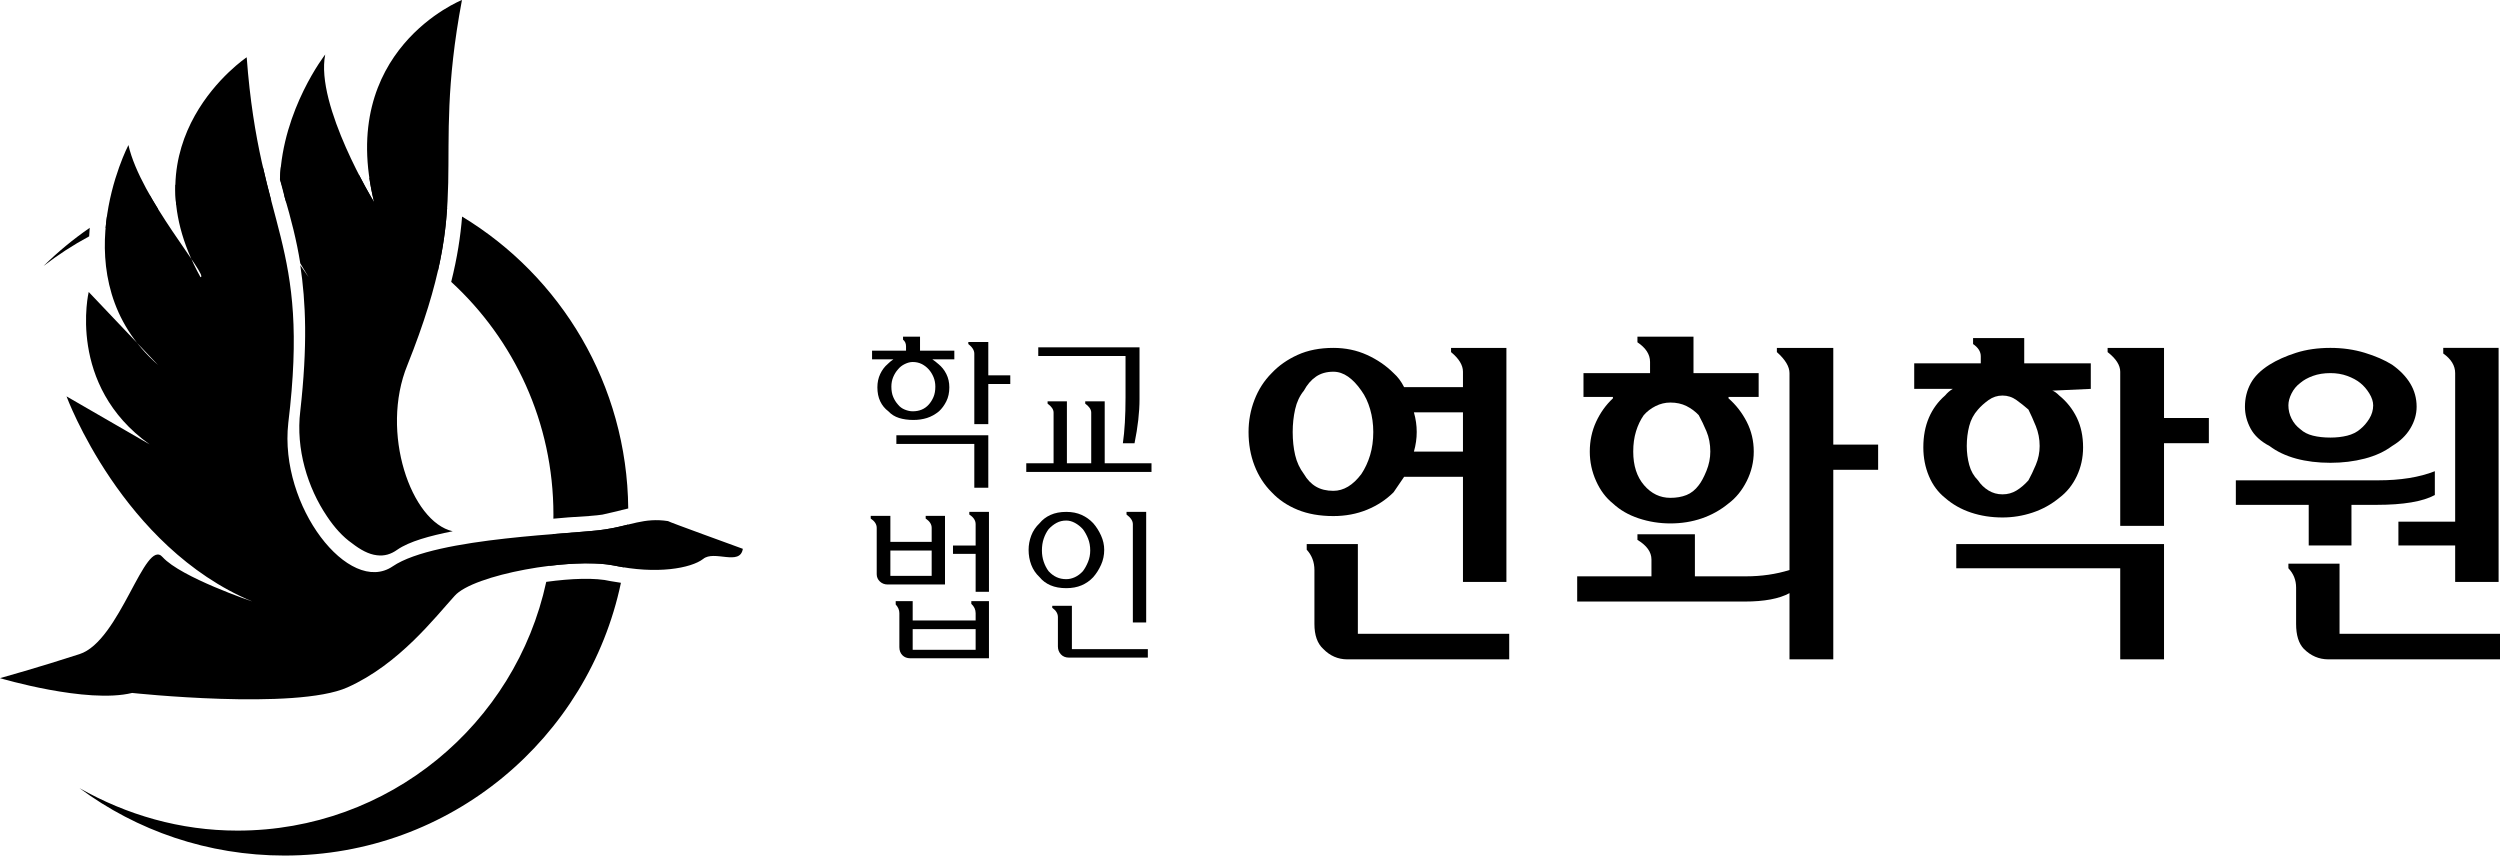<?xml version="1.0" encoding="UTF-8"?><svg id="_레이어_2" xmlns="http://www.w3.org/2000/svg" viewBox="0 0 891.879 305.219"><g id="_레이어_1-2"><g><path d="M265.006,195.788c-2.637-.989-26.369-9.559-26.698-9.888-8.57-1.318-13.514,1.648-22.413,2.966-9.229,1.648-60.319,2.637-75.81,13.184-15.492,10.547-40.542-21.425-37.246-51.09,7.911-65.263-10.218-68.559-14.832-130.525,0,0-43.838,29.335-16.481,78.447,3.296,0-21.425-28.017-25.71-47.134,0,0-24.721,47.464,10.548,78.447l-24.721-26.039s-7.911,33.291,21.754,54.385l-29.665-17.14s19.777,53.726,66.252,73.173c0,0-25.38-8.57-31.972-15.821-6.263-7.251-15.162,29.994-29.665,34.609-14.173,4.615-28.346,8.57-28.346,8.57,0,0,30.983,9.229,47.134,5.274,0,0,58.341,6.263,76.799-1.978,18.458-8.24,31.313-25.05,38.235-32.631,6.592-7.581,41.531-13.844,56.693-10.877,15.492,3.296,27.687,.989,31.972-2.307,3.955-3.296,13.184,2.637,14.173-3.626h0Zm-103.497-6.263c-14.832-3.296-26.039-35.268-16.151-59.33,24.391-60.978,7.911-68.888,19.447-130.196,0,0-44.827,17.799-31.313,72.184,0,0-21.095-34.609-17.469-52.738,0,0-15.162,19.447-16.151,44.497,.659,1.978,1.318,3.955,1.648,6.262,2.307,7.911,4.285,15.492,5.603,23.732,.989,1.648,1.978,3.296,2.966,4.944l-2.966-4.285c1.978,13.184,2.637,28.676,0,52.078-1.648,13.514,2.637,27.358,9.559,37.575,2.637,3.955,5.603,7.251,8.899,9.559,2.967,2.307,5.933,3.955,8.9,4.285,2.637,.33,4.944-.33,7.251-1.978,4.285-2.967,11.536-4.944,19.777-6.592h0Z" style="fill-rule:evenodd;"/><g><path d="M101.52,70.207c.194,.667,.383,1.329,.573,1.991,20.379,3.149,38.948,11.749,54.175,24.265,1.879-8.265,2.797-15.425,3.253-22.247-8.677-4.671-17.983-8.325-27.763-10.803,.409,2.812,.98,5.734,1.735,8.772,0,0-2.339-3.838-5.324-9.624-8.575-1.899-17.492-2.902-26.648-2.902-.448,0-.893,.012-1.34,.017-.145,1.403-.251,2.826-.308,4.268l1.648,6.262Z" style="fill-rule:evenodd;"/><path d="M56.373,74.578c-1.033-1.669-2.049-3.369-3.022-5.083-5.274,2.258-10.357,4.87-15.216,7.813-.184,1.326-.338,2.684-.457,4.068,5.972-2.784,12.221-5.077,18.695-6.798Z" style="fill-rule:evenodd;"/><path d="M62.875,73.059c7.069-1.431,14.37-2.193,21.834-2.193,4.067,0,8.082,.22,12.036,.639-.964-3.67-1.942-7.491-2.887-11.601-10.88,.67-21.365,2.75-31.275,6.068-.059,2.285,.03,4.648,.291,7.087Z" style="fill-rule:evenodd;"/><path d="M218.861,201.721c1.25,.266,2.476,.492,3.68,.687,.811-4.994,1.322-10.088,1.51-15.263-2.454,.607-5.067,1.263-8.157,1.721-2.898,.517-9.923,.97-18.677,1.674-.233,3.83-.656,7.608-1.26,11.325,8.725-1.071,17.209-1.258,22.904-.144Z" style="fill-rule:evenodd;"/><path d="M160.968,100.554c22.421,20.598,36.468,50.164,36.468,83.039,0,.484-.012,.966-.018,1.448,1.857-.157,3.629-.308,5.292-.46,5.603-.33,10.218-.659,12.196-.989,2.637-.659,4.615-.989,6.922-1.648,.783-.184,1.546-.368,2.3-.545-.422-44.193-24.021-82.808-59.271-104.137-.576,7.07-1.701,14.568-3.888,23.29Z" style="fill-rule:evenodd;"/><path d="M217.872,207.325c-5.523-1.315-14.193-.95-22.998,.255-10.984,50.756-56.102,88.74-110.164,88.74-20.436,0-39.553-5.604-56.363-15.162,20.436,15.162,45.816,24.061,73.173,24.061,59.185,0,108.351-41.823,119.997-97.308-1.196-.177-2.41-.372-3.644-.586Z" style="fill-rule:evenodd;"/><path d="M32.014,81.274c-5.903,4.073-11.434,8.642-16.522,13.654,5.104-3.96,10.564-7.516,16.317-10.609,.049-1.027,.119-2.042,.205-3.045Z" style="fill-rule:evenodd;"/></g></g><g><path d="M447.548,142.61c1.416-3.665,3.456-6.831,6.124-9.499,2.5-2.666,5.581-4.831,9.249-6.499,3.665-1.666,7.915-2.5,12.749-2.5,4.331,0,8.331,.834,11.999,2.5,3.665,1.668,6.831,3.834,9.499,6.499,1.5,1.334,2.75,3,3.75,5h20.998v-5.499c0-2.331-1.418-4.665-4.25-6.999v-1.5h19.748v83.492h-15.498v-37.496h-20.998c-1.334,2-2.584,3.834-3.75,5.499-2.668,2.668-5.834,4.75-9.499,6.249-3.668,1.5-7.668,2.25-11.999,2.25-4.834,0-9.083-.75-12.749-2.25-3.668-1.5-6.749-3.581-9.249-6.249-2.668-2.666-4.709-5.831-6.124-9.499-1.418-3.665-2.125-7.665-2.125-11.999,0-4,.707-7.831,2.125-11.499Zm21.935-8.249c-1.709,1.168-3.146,2.834-4.312,5-1.5,1.834-2.543,4.043-3.125,6.624-.584,2.584-.875,5.293-.875,8.124,0,3,.291,5.749,.875,8.249,.582,2.5,1.625,4.75,3.125,6.749,1.166,2,2.603,3.5,4.312,4.5,1.706,1,3.769,1.5,6.187,1.5,1.831,0,3.581-.5,5.249-1.5,1.666-1,3.25-2.5,4.75-4.5,1.331-2,2.375-4.25,3.125-6.749s1.125-5.249,1.125-8.249c0-2.831-.375-5.54-1.125-8.124-.75-2.581-1.793-4.79-3.125-6.624-1.5-2.166-3.084-3.831-4.75-5-1.668-1.166-3.418-1.75-5.249-1.75-2.418,0-4.48,.584-6.187,1.75Zm14.936,59.744v31.997h53.995v9.124h-57.744c-3.334,0-6.209-1.25-8.624-3.75-2.084-1.916-3.125-4.875-3.125-8.874v-19.248c0-2.831-.918-5.249-2.75-7.249v-2h18.248Zm19.998-32.997h17.498v-13.999h-17.498c.666,2.334,1,4.668,1,6.999s-.334,4.668-1,6.999Z"/><path d="M654.028,124.112v34.497h15.998v8.999h-15.998v67.618h-15.623v-23.623c-3.668,2-8.999,3-15.998,3h-59.744v-8.999h26.497v-5.999c0-2.666-1.668-5-5-6.999v-2h20.498v14.999h18.248c5.499,0,10.666-.75,15.498-2.25v-70.243c0-2.331-1.5-4.831-4.5-7.499v-1.5h20.123Zm-65.369,8.999v-4c0-2.666-1.5-5-4.5-6.999v-2h19.998v12.999h23.248v8.499h-10.749v.5c2.666,2.334,4.831,5.124,6.499,8.374,1.666,3.25,2.5,6.793,2.5,10.624,0,3.668-.834,7.168-2.5,10.499-1.668,3.334-3.834,5.999-6.499,7.999-2.834,2.334-5.999,4.105-9.499,5.312-3.5,1.209-7.249,1.812-11.249,1.812-3.918,0-7.687-.603-11.311-1.812-3.625-1.206-6.687-2.978-9.187-5.312-2.5-2-4.5-4.665-5.999-7.999-1.5-3.331-2.25-6.831-2.25-10.499,0-3.831,.75-7.374,2.25-10.624s3.5-6.04,5.999-8.374v-.5h-10.499v-8.499h23.748Zm2,11.749c-1.668,.834-3.084,1.918-4.25,3.25-1.168,1.668-2.084,3.584-2.75,5.749-.668,2.168-1,4.584-1,7.249,0,5,1.291,8.999,3.875,11.999,2.581,3,5.706,4.5,9.374,4.5,2.166,0,4.081-.332,5.749-1,1.666-.666,3.125-1.831,4.375-3.5,.916-1.166,1.831-2.875,2.75-5.124,.916-2.25,1.375-4.54,1.375-6.874,0-2.666-.459-5.081-1.375-7.249-.918-2.166-1.834-4.081-2.75-5.749-1.25-1.331-2.709-2.416-4.375-3.25-1.668-.832-3.584-1.25-5.749-1.25-1.834,0-3.584,.418-5.249,1.25Z"/><path d="M688.15,148.985c1.331-3.081,3.25-5.706,5.749-7.874,.832-1,1.75-1.791,2.75-2.375h-13.749v-9.124h23.748v-2.5c0-1.666-.918-3.125-2.75-4.375v-2.125h18.248v8.999h23.748v9.124l-13.749,.625c.667,.168,1.5,.75,2.5,1.75,2.666,2.168,4.75,4.793,6.249,7.874,1.5,3.084,2.25,6.624,2.25,10.624,0,3.668-.75,7.084-2.25,10.249-1.5,3.168-3.583,5.749-6.249,7.749-2.833,2.334-5.999,4.084-9.499,5.249-3.5,1.168-7.083,1.75-10.749,1.75-4,0-7.749-.582-11.249-1.75-3.5-1.166-6.583-2.916-9.249-5.249-2.5-2-4.418-4.581-5.749-7.749-1.333-3.165-2-6.581-2-10.249,0-4,.667-7.54,2-10.624Zm83.867,45.121v41.121h-15.623v-32.497h-58.494v-8.624h74.118Zm-62.619-51.37c-1.5,1.084-2.75,2.209-3.75,3.375-1.5,1.668-2.543,3.625-3.125,5.874-.583,2.25-.875,4.625-.875,7.124,0,2.334,.292,4.584,.875,6.749,.582,2.168,1.625,4,3.125,5.499,1,1.5,2.25,2.709,3.75,3.625,1.5,.918,3.166,1.375,5,1.375s3.5-.457,5-1.375c1.5-.916,2.916-2.125,4.25-3.625,.832-1.5,1.706-3.331,2.625-5.499,.917-2.166,1.375-4.415,1.375-6.749,0-2.5-.458-4.875-1.375-7.124-.918-2.25-1.793-4.206-2.625-5.874-1.333-1.166-2.75-2.291-4.25-3.375-1.5-1.081-3.168-1.625-5-1.625s-3.5,.543-5,1.625Zm62.619-18.623v24.998h15.998v8.999h-15.998v29.497h-15.623v-54.995c0-2.331-1.5-4.665-4.5-6.999v-1.5h20.123Z"/><path d="M848.384,171.357c7.999,0,14.749-1.081,20.248-3.25v8.499c-4.333,2.334-11.249,3.5-20.748,3.5h-8.999v14.499h-15.248v-14.499h-25.997v-8.749h50.745Zm-45.496-34.497c1.331-2.5,3.581-4.75,6.749-6.749,2.666-1.666,5.831-3.081,9.499-4.25,3.666-1.166,7.749-1.75,12.249-1.75,4.331,0,8.416,.584,12.249,1.75,3.831,1.168,7.081,2.584,9.749,4.25,2.831,2,5,4.25,6.499,6.749s2.25,5.249,2.25,8.249c0,2.668-.75,5.249-2.25,7.749s-3.668,4.584-6.499,6.249c-2.668,2-5.918,3.5-9.749,4.5-3.833,1-7.918,1.5-12.249,1.5-4.5,0-8.582-.5-12.249-1.5-3.668-1-6.833-2.5-9.499-4.5-3.168-1.666-5.418-3.75-6.749-6.249-1.333-2.5-2-5.081-2-7.749,0-3,.667-5.749,2-8.249Zm14.624,12.499c.75,1.5,1.791,2.75,3.125,3.75,1.167,1.084,2.666,1.856,4.5,2.312,1.831,.459,3.916,.687,6.249,.687,2.166,0,4.166-.228,5.999-.687,1.831-.457,3.375-1.228,4.625-2.312,1.25-1,2.331-2.25,3.25-3.75,.917-1.5,1.375-3.081,1.375-4.75,0-1.331-.458-2.75-1.375-4.25-.918-1.5-2-2.75-3.25-3.75s-2.793-1.831-4.625-2.5c-1.833-.666-3.833-1-5.999-1-2.333,0-4.418,.334-6.249,1-1.833,.668-3.333,1.5-4.5,2.5-1.333,1-2.375,2.25-3.125,3.75s-1.125,2.918-1.125,4.25c0,1.668,.375,3.25,1.125,4.75Zm17.123,51.745v24.998h57.244v9.124h-61.244c-3.333,0-6.249-1.25-8.749-3.75-1.833-1.916-2.75-4.875-2.75-8.874v-12.999c0-2.666-.918-4.956-2.75-6.874v-1.625h18.248Zm56.744-76.992v83.492h-15.498v-12.999h-20.248v-8.499h20.248v-52.995c0-2.666-1.418-5-4.25-6.999v-2h19.748Z"/></g><g><path d="M332.614,128.193c.713,.475,1.426,1.031,2.139,1.664,1.188,.951,2.139,2.139,2.852,3.565s1.069,3.01,1.069,4.753c0,1.901-.356,3.565-1.069,4.991s-1.584,2.614-2.614,3.565c-1.347,1.109-2.773,1.901-4.278,2.377-1.506,.475-3.129,.713-4.872,.713-1.901,0-3.604-.238-5.11-.713-1.506-.475-2.773-1.267-3.802-2.377-1.268-.951-2.238-2.139-2.911-3.565-.674-1.426-1.01-3.09-1.01-4.991,0-1.743,.336-3.327,1.01-4.753,.673-1.426,1.564-2.614,2.674-3.565,.633-.633,1.307-1.188,2.02-1.664h-7.605v-3.09h12.12v-1.545c0-1.03-.356-1.821-1.069-2.377v-1.069h6.06v4.991h12.239v3.09h-7.843Zm-3.802,17.943c.951-.395,1.782-.989,2.495-1.782,.713-.792,1.286-1.702,1.723-2.733,.436-1.03,.654-2.258,.654-3.684,0-1.227-.218-2.367-.654-3.416-.437-1.049-1.01-1.97-1.723-2.763-.713-.792-1.545-1.426-2.495-1.901s-2.02-.713-3.208-.713c-.871,0-1.803,.238-2.792,.713-.99,.475-1.803,1.109-2.436,1.901-.713,.793-1.287,1.714-1.723,2.763-.437,1.05-.654,2.189-.654,3.416,0,1.426,.217,2.654,.654,3.684,.436,1.031,1.01,1.941,1.723,2.733,.633,.793,1.446,1.387,2.436,1.782,.989,.396,1.921,.594,2.792,.594,1.188,0,2.258-.198,3.208-.594Zm-9.031,9.15h32.796v18.715h-4.991v-15.626h-27.806v-3.09Zm32.796-21.389h7.843v3.09h-7.843v14.319h-4.991v-25.132c0-1.188-.713-2.337-2.139-3.446v-.713h7.13v11.883Z"/><path d="M380.62,143.165v22.102h8.674v-18.062c0-1.108-.713-2.178-2.139-3.208v-.832h6.951v22.102h16.695v3.09h-44.679v-3.09h9.744v-18.062c0-1.108-.713-2.178-2.139-3.208v-.832h6.892Zm-10.219-16.161v-3.09h36.124v18.537c0,4.595-.594,9.824-1.782,15.685h-4.159c.633-4.357,.951-9.823,.951-16.398v-14.735h-31.133Z"/><path d="M337.129,208.52h-20.438c-1.109,0-2.041-.356-2.792-1.069-.753-.713-1.129-1.584-1.129-2.614v-16.517c0-1.267-.713-2.377-2.139-3.327v-.951h7.011v9.269h14.735v-4.991c0-1.267-.713-2.377-2.139-3.327v-.951h6.892v24.479Zm-4.753-12.12h-14.735v9.031h14.735v-9.031Zm20.438,18.062v20.379h-28.043c-1.188,0-2.139-.366-2.852-1.099-.713-.734-1.069-1.693-1.069-2.882v-12.12c0-1.108-.437-2.139-1.307-3.09v-1.188h6.06v6.892h22.458v-2.614c0-1.267-.515-2.377-1.545-3.327v-.951h6.298Zm-4.753,9.982h-22.458v7.367h22.458v-7.367Zm-8.08-29.826h8.08v-7.605c0-1.346-.753-2.495-2.258-3.446v-.951h7.011v28.519h-4.753v-13.546h-8.08v-2.971Z"/><path d="M385.849,183.685c1.584,.713,2.971,1.703,4.159,2.971,1.108,1.268,2.04,2.733,2.792,4.397,.752,1.664,1.129,3.367,1.129,5.11,0,1.901-.377,3.684-1.129,5.347-.753,1.664-1.684,3.129-2.792,4.397-1.188,1.268-2.575,2.238-4.159,2.911-1.584,.674-3.407,1.01-5.466,1.01-2.139,0-4.001-.336-5.585-1.01-1.584-.673-2.891-1.643-3.921-2.911-1.347-1.267-2.338-2.733-2.971-4.397-.634-1.664-.951-3.446-.951-5.347,0-1.743,.317-3.446,.951-5.11,.633-1.664,1.624-3.128,2.971-4.397,1.03-1.267,2.337-2.258,3.921-2.971,1.584-.713,3.446-1.069,5.585-1.069,2.059,0,3.882,.356,5.466,1.069Zm-2.377,22.221c1.03-.475,1.98-1.188,2.852-2.139,.713-.951,1.327-2.059,1.842-3.327,.514-1.267,.772-2.614,.772-4.04,0-1.584-.258-3.009-.772-4.278-.515-1.267-1.129-2.377-1.842-3.327-.871-.951-1.822-1.702-2.852-2.258-1.031-.555-2.06-.832-3.09-.832-1.268,0-2.416,.277-3.446,.832-1.031,.555-1.981,1.307-2.852,2.258-.713,.951-1.287,2.06-1.723,3.327-.437,1.268-.654,2.694-.654,4.278,0,1.426,.217,2.773,.654,4.04,.436,1.268,1.01,2.377,1.723,3.327,.871,.951,1.821,1.664,2.852,2.139,1.03,.475,2.178,.713,3.446,.713,1.03,0,2.059-.238,3.09-.713Zm26.023,25.667v3.03h-28.162c-1.188,0-2.139-.386-2.852-1.159s-1.069-1.713-1.069-2.822v-10.457c0-1.267-.674-2.377-2.02-3.327v-.713h7.011v15.448h27.093Zm-.594-9.506h-4.753v-35.054c0-1.188-.753-2.337-2.258-3.446v-.951h7.011v39.451Z"/></g></g></svg>